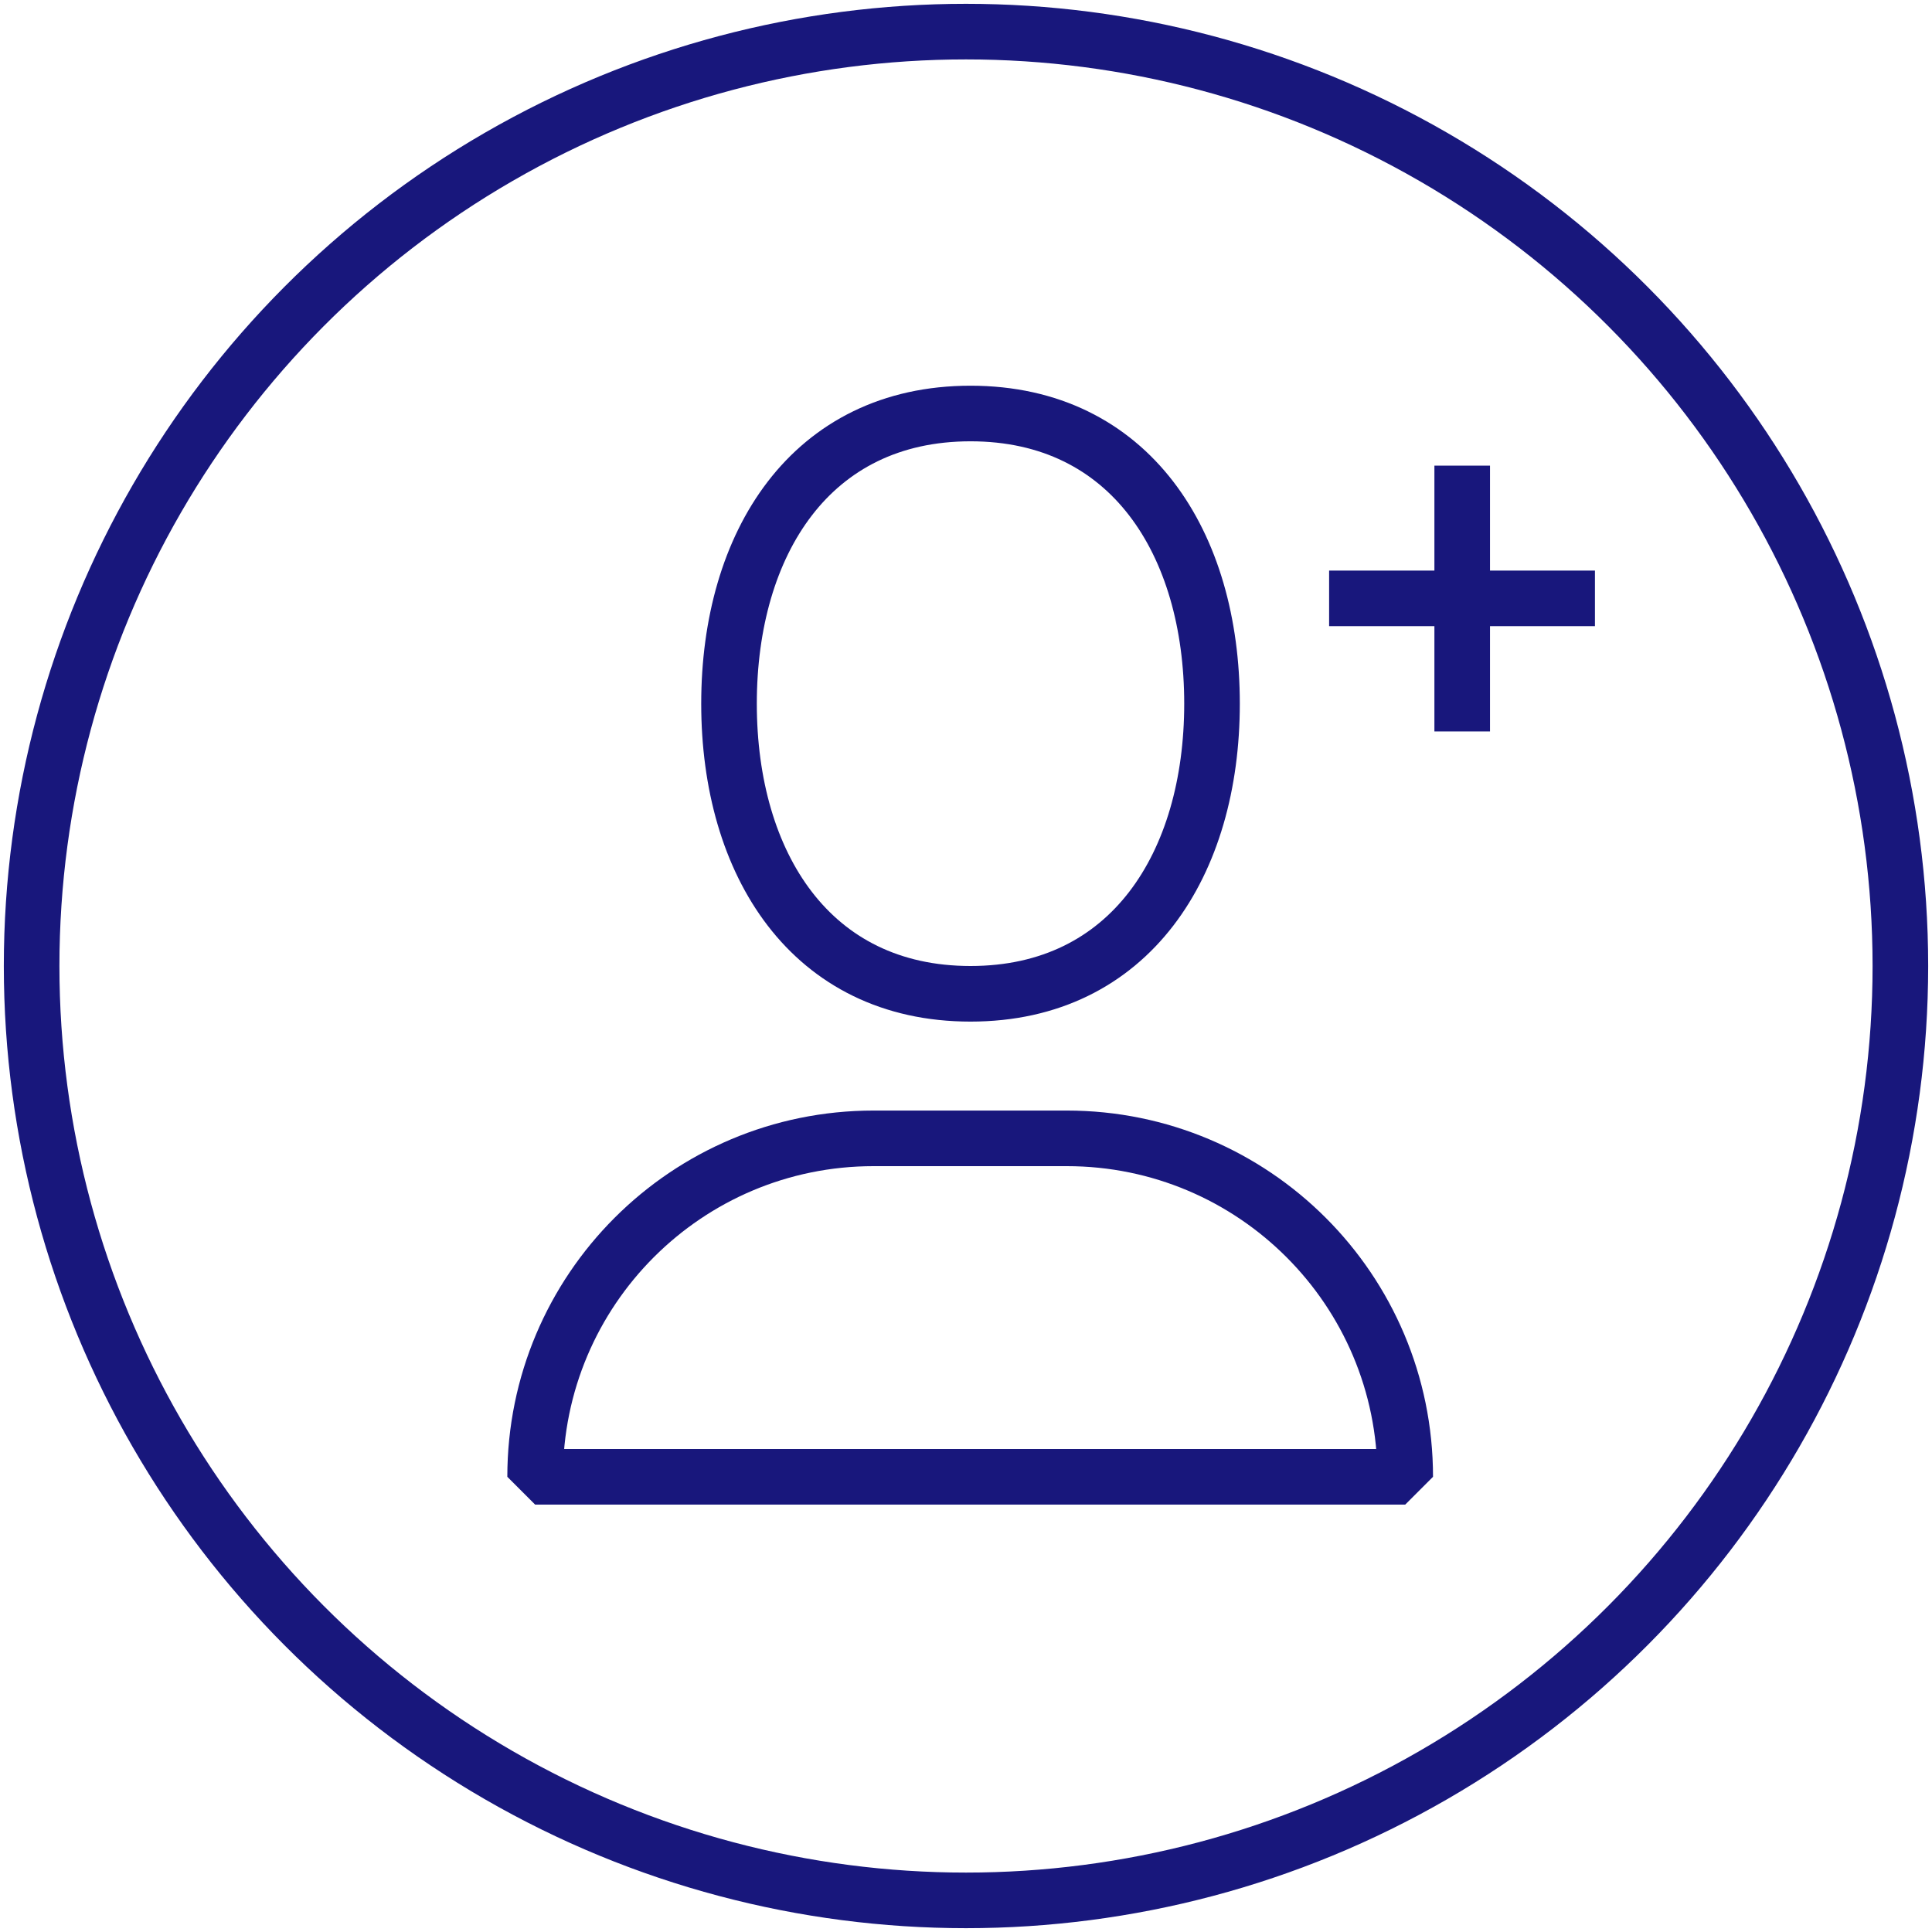 <?xml version="1.0" encoding="UTF-8"?>
<svg id="Layer_1" xmlns="http://www.w3.org/2000/svg" version="1.1" viewBox="0 0 556 556">
  <!-- Generator: Adobe Illustrator 29.5.1, SVG Export Plug-In . SVG Version: 2.1.0 Build 141)  -->
  <defs>
    <style>
      .st0 {
        fill: none;
        stroke: #18177c;
        stroke-linecap: square;
        stroke-linejoin: bevel;
        stroke-width: 16px;
      }
    </style>
  </defs>
  <circle class="st0" cx="278" cy="278" r="268.9"/>
  <g>
    <path class="st0" d="M348.8,202.5c0,46.1-23.5,83.5-69.5,83.5s-69.5-37.4-69.5-83.5,23.5-83.5,69.5-83.5,69.5,37.4,69.5,83.5Z"/>
    <path class="st0" d="M404.4,425h-250.4c0-53.8,43.6-97.4,97.4-97.4h55.6c53.8,0,97.4,43.6,97.4,97.4h0Z"/>
    <line class="st0" x1="420.8" y1="142" x2="420.8" y2="202.5"/>
    <line class="st0" x1="390.5" y1="172.2" x2="451" y2="172.2"/>
  </g>
</svg>